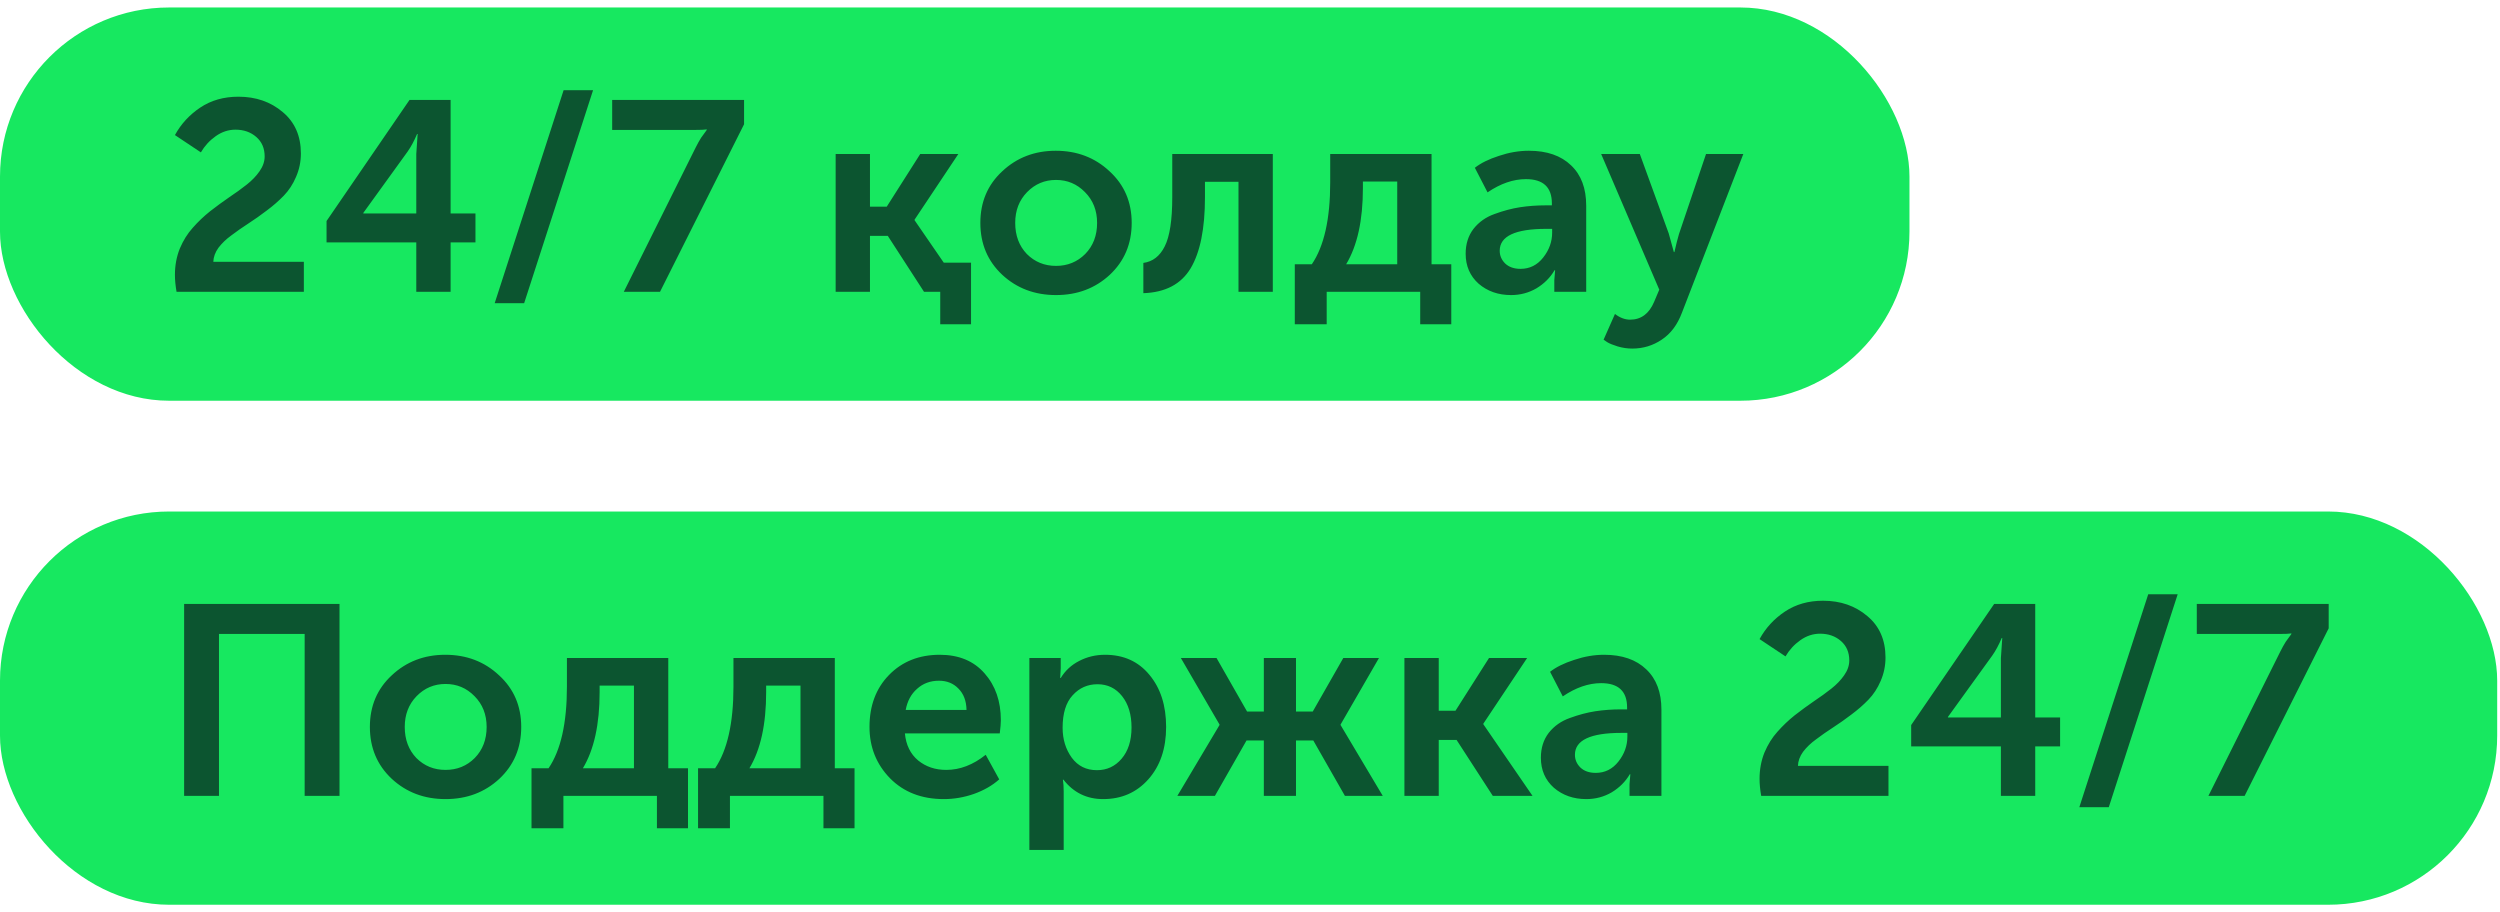 <?xml version="1.0" encoding="UTF-8"?> <svg xmlns="http://www.w3.org/2000/svg" width="285" height="104" viewBox="0 0 285 104" fill="none"><rect y="0.853" width="217.68" height="44.83" rx="19.28" fill="#17E860"></rect><path d="M20.127 33.268C20.004 32.57 19.942 31.923 19.942 31.327C19.942 30.259 20.127 29.263 20.497 28.339C20.887 27.414 21.38 26.624 21.976 25.966C22.571 25.288 23.229 24.662 23.947 24.087C24.687 23.512 25.416 22.978 26.135 22.485C26.874 21.992 27.542 21.509 28.138 21.037C28.733 20.564 29.216 20.061 29.586 19.527C29.976 18.973 30.171 18.408 30.171 17.832C30.171 16.908 29.853 16.169 29.216 15.614C28.579 15.06 27.788 14.782 26.844 14.782C26.043 14.782 25.293 15.029 24.594 15.522C23.896 16.015 23.331 16.631 22.9 17.37L19.942 15.399C20.64 14.125 21.606 13.078 22.838 12.256C24.071 11.434 25.519 11.024 27.183 11.024C29.175 11.024 30.859 11.609 32.235 12.78C33.611 13.93 34.3 15.501 34.3 17.494C34.3 18.438 34.115 19.332 33.745 20.174C33.396 20.996 32.934 21.704 32.358 22.3C31.783 22.896 31.136 23.46 30.418 23.994C29.719 24.529 29.021 25.021 28.322 25.473C27.624 25.925 26.977 26.377 26.381 26.829C25.786 27.26 25.293 27.733 24.902 28.246C24.533 28.76 24.338 29.294 24.317 29.848H34.639V33.268H20.127ZM37.227 27.63V25.196L46.685 11.393H51.369V24.333H54.203V27.63H51.369V33.268H47.456V27.63H37.227ZM41.417 24.333H47.456V17.555L47.61 15.275H47.548C47.219 16.056 46.86 16.723 46.47 17.278L41.417 24.272V24.333ZM56.395 34.562L64.251 10.284H67.61L59.753 34.562H56.395ZM71.112 33.268L79.308 16.816C79.513 16.405 79.719 16.035 79.924 15.707C80.15 15.378 80.314 15.152 80.417 15.029L80.571 14.813V14.752C80.345 14.793 79.862 14.813 79.123 14.813H69.788V11.393H84.823V14.166L75.241 33.268H71.112ZM95.264 33.268V17.555H99.177V23.563H101.087L104.907 17.555H109.251L104.26 25.042V25.104L107.588 29.941H110.699V36.965H107.187V33.268H105.339L101.21 26.891H99.177V33.268H95.264ZM114.255 31.327C112.591 29.766 111.76 27.794 111.76 25.412C111.76 23.029 112.591 21.068 114.255 19.527C115.919 17.966 117.952 17.186 120.356 17.186C122.779 17.186 124.823 17.966 126.487 19.527C128.171 21.068 129.013 23.029 129.013 25.412C129.013 27.794 128.181 29.766 126.518 31.327C124.854 32.868 122.81 33.638 120.386 33.638C117.963 33.638 115.919 32.868 114.255 31.327ZM115.734 25.412C115.734 26.85 116.176 28.031 117.059 28.955C117.963 29.859 119.072 30.311 120.386 30.311C121.701 30.311 122.81 29.859 123.714 28.955C124.618 28.031 125.069 26.85 125.069 25.412C125.069 23.994 124.607 22.824 123.683 21.899C122.779 20.975 121.68 20.513 120.386 20.513C119.092 20.513 117.993 20.975 117.09 21.899C116.186 22.824 115.734 23.994 115.734 25.412ZM130.342 33.422V29.972C131.41 29.828 132.221 29.201 132.776 28.092C133.351 26.962 133.638 25.093 133.638 22.485V17.555H145.1V33.268H141.187V20.729H137.366V22.485C137.366 26.059 136.822 28.76 135.733 30.588C134.645 32.395 132.847 33.34 130.342 33.422ZM153.461 30.126H159.284V20.698H155.371V21.437C155.371 25.114 154.734 28.01 153.461 30.126ZM147.607 30.126H149.548C150.945 28.072 151.643 24.97 151.643 20.821V17.555H163.197V30.126H165.446V36.965H161.903V33.268H151.243V36.965H147.607V30.126ZM167.085 28.924C167.085 27.815 167.383 26.87 167.979 26.09C168.595 25.309 169.396 24.744 170.382 24.395C171.388 24.025 172.354 23.769 173.278 23.625C174.223 23.481 175.209 23.409 176.236 23.409H176.914V23.193C176.914 21.345 175.928 20.421 173.956 20.421C172.518 20.421 171.06 20.924 169.581 21.93L168.133 19.127C168.811 18.593 169.725 18.141 170.875 17.771C172.025 17.381 173.165 17.186 174.295 17.186C176.349 17.186 177.951 17.74 179.101 18.849C180.252 19.938 180.827 21.468 180.827 23.44V33.268H177.191V31.944L177.283 30.803H177.222C176.729 31.646 176.041 32.334 175.158 32.868C174.274 33.381 173.309 33.638 172.261 33.638C170.803 33.638 169.571 33.207 168.564 32.344C167.578 31.461 167.085 30.321 167.085 28.924ZM170.967 28.585C170.967 29.14 171.173 29.622 171.584 30.033C172.015 30.444 172.6 30.649 173.34 30.649C174.387 30.649 175.25 30.218 175.928 29.355C176.606 28.493 176.945 27.548 176.945 26.521V26.09H176.267C172.734 26.09 170.967 26.922 170.967 28.585ZM184.104 35.795C184.679 36.226 185.254 36.442 185.829 36.442C187.082 36.442 187.996 35.764 188.571 34.408L189.157 33.022L182.532 17.555H186.938L190.235 26.613L190.82 28.739H190.882C191.067 27.918 191.241 27.23 191.406 26.675L194.487 17.555H198.739L191.745 35.641C191.231 37.017 190.461 38.044 189.434 38.722C188.427 39.4 187.308 39.738 186.076 39.738C185.521 39.738 184.966 39.656 184.412 39.492C183.878 39.328 183.477 39.163 183.21 38.999L182.81 38.722L184.104 35.795Z" fill="#0C5530"></path><rect y="58.312" width="284.68" height="44.83" rx="19.28" fill="#17E860"></rect><path d="M20.99 90.727V68.852H38.705V90.727H34.731V72.272H24.964V90.727H20.99ZM44.662 88.786C42.998 87.225 42.166 85.253 42.166 82.871C42.166 80.488 42.998 78.526 44.662 76.986C46.326 75.425 48.359 74.644 50.762 74.644C53.186 74.644 55.23 75.425 56.893 76.986C58.578 78.526 59.42 80.488 59.42 82.871C59.42 85.253 58.588 87.225 56.924 88.786C55.261 90.327 53.217 91.097 50.793 91.097C48.369 91.097 46.326 90.327 44.662 88.786ZM46.141 82.871C46.141 84.308 46.582 85.49 47.466 86.414C48.369 87.318 49.478 87.769 50.793 87.769C52.108 87.769 53.217 87.318 54.12 86.414C55.024 85.49 55.476 84.308 55.476 82.871C55.476 81.454 55.014 80.283 54.09 79.358C53.186 78.434 52.087 77.972 50.793 77.972C49.499 77.972 48.4 78.434 47.496 79.358C46.593 80.283 46.141 81.454 46.141 82.871ZM66.447 87.585H72.27V78.157H68.357V78.896C68.357 82.573 67.72 85.469 66.447 87.585ZM60.593 87.585H62.534C63.931 85.531 64.629 82.429 64.629 78.28V75.014H76.183V87.585H78.432V94.424H74.889V90.727H64.228V94.424H60.593V87.585ZM85.432 87.585H91.255V78.157H87.342V78.896C87.342 82.573 86.706 85.469 85.432 87.585ZM79.578 87.585H81.519C82.916 85.531 83.614 82.429 83.614 78.28V75.014H95.168V87.585H97.417V94.424H93.874V90.727H83.214V94.424H79.578V87.585ZM99.123 82.871C99.123 80.447 99.862 78.475 101.341 76.955C102.84 75.415 104.771 74.644 107.133 74.644C109.31 74.644 111.015 75.353 112.248 76.77C113.48 78.167 114.096 79.944 114.096 82.1C114.096 82.45 114.055 82.953 113.973 83.61H103.159C103.282 84.925 103.785 85.952 104.668 86.691C105.552 87.41 106.62 87.769 107.873 87.769C109.434 87.769 110.933 87.194 112.371 86.044L113.911 88.848C113.131 89.546 112.166 90.101 111.015 90.512C109.886 90.902 108.746 91.097 107.595 91.097C105.069 91.097 103.025 90.306 101.464 88.725C99.903 87.123 99.123 85.171 99.123 82.871ZM103.251 80.93H110.183C110.163 79.903 109.855 79.091 109.259 78.496C108.684 77.9 107.945 77.602 107.041 77.602C106.055 77.602 105.223 77.91 104.545 78.526C103.867 79.122 103.436 79.923 103.251 80.93ZM117.348 96.889V75.014H120.922V76.185L120.861 77.294H120.922C121.436 76.452 122.134 75.805 123.017 75.353C123.921 74.881 124.907 74.644 125.975 74.644C128.091 74.644 129.775 75.404 131.028 76.924C132.301 78.444 132.938 80.427 132.938 82.871C132.938 85.335 132.26 87.328 130.905 88.848C129.569 90.347 127.854 91.097 125.759 91.097C123.89 91.097 122.38 90.358 121.23 88.879H121.169C121.23 89.248 121.261 89.7 121.261 90.234V96.889H117.348ZM121.138 82.963C121.138 84.278 121.487 85.418 122.185 86.383C122.884 87.328 123.839 87.8 125.051 87.8C126.18 87.8 127.115 87.369 127.854 86.506C128.614 85.623 128.994 84.432 128.994 82.932C128.994 81.454 128.635 80.262 127.916 79.358C127.197 78.455 126.263 78.003 125.112 78.003C123.983 78.003 123.038 78.424 122.278 79.266C121.518 80.088 121.138 81.32 121.138 82.963ZM134.218 90.727L139.024 82.655V82.594L134.618 75.014H138.685L142.167 81.115H144.077V75.014H147.743V81.115H149.654L153.135 75.014H157.202L152.827 82.594V82.655L157.633 90.727H153.32L149.715 84.411H147.743V90.727H144.077V84.411H142.105L138.5 90.727H134.218ZM160.103 90.727V75.014H164.016V81.022H165.926L169.747 75.014H174.091L169.1 82.501V82.563L174.707 90.727H170.178L166.049 84.35H164.016V90.727H160.103ZM175.66 86.383C175.66 85.274 175.958 84.329 176.554 83.549C177.17 82.768 177.971 82.203 178.957 81.854C179.964 81.484 180.929 81.228 181.853 81.084C182.798 80.94 183.784 80.868 184.811 80.868H185.489V80.652C185.489 78.804 184.503 77.879 182.531 77.879C181.093 77.879 179.635 78.383 178.156 79.389L176.708 76.585C177.386 76.052 178.3 75.6 179.45 75.23C180.6 74.84 181.74 74.644 182.87 74.644C184.924 74.644 186.526 75.199 187.676 76.308C188.827 77.397 189.402 78.927 189.402 80.899V90.727H185.766V89.403L185.859 88.263H185.797C185.304 89.105 184.616 89.793 183.733 90.327C182.849 90.84 181.884 91.097 180.837 91.097C179.378 91.097 178.146 90.666 177.139 89.803C176.153 88.92 175.66 87.78 175.66 86.383ZM179.542 86.044C179.542 86.599 179.748 87.081 180.159 87.492C180.59 87.903 181.175 88.108 181.915 88.108C182.962 88.108 183.825 87.677 184.503 86.814C185.181 85.952 185.52 85.007 185.52 83.98V83.549H184.842C181.309 83.549 179.542 84.38 179.542 86.044ZM200.775 90.727C200.651 90.029 200.59 89.382 200.59 88.786C200.59 87.718 200.775 86.722 201.144 85.798C201.535 84.873 202.028 84.083 202.623 83.425C203.219 82.748 203.876 82.121 204.595 81.546C205.335 80.971 206.064 80.437 206.783 79.944C207.522 79.451 208.19 78.968 208.785 78.496C209.381 78.023 209.864 77.52 210.233 76.986C210.624 76.431 210.819 75.867 210.819 75.291C210.819 74.367 210.5 73.628 209.864 73.073C209.227 72.519 208.436 72.241 207.491 72.241C206.69 72.241 205.94 72.488 205.242 72.981C204.544 73.474 203.979 74.09 203.548 74.829L200.59 72.858C201.288 71.584 202.254 70.537 203.486 69.715C204.718 68.893 206.166 68.483 207.83 68.483C209.823 68.483 211.507 69.068 212.883 70.239C214.259 71.389 214.947 72.96 214.947 74.953C214.947 75.897 214.762 76.791 214.393 77.633C214.044 78.455 213.581 79.163 213.006 79.759C212.431 80.355 211.784 80.919 211.065 81.454C210.367 81.987 209.668 82.481 208.97 82.932C208.272 83.384 207.625 83.836 207.029 84.288C206.433 84.719 205.94 85.192 205.55 85.705C205.18 86.219 204.985 86.753 204.965 87.307H215.286V90.727H200.775ZM217.874 85.089V82.655L227.333 68.852H232.016V81.792H234.851V85.089H232.016V90.727H228.103V85.089H217.874ZM222.065 81.792H228.103V75.014L228.257 72.734H228.196C227.867 73.515 227.508 74.182 227.117 74.737L222.065 81.731V81.792ZM237.043 92.021L244.899 67.743H248.257L240.401 92.021H237.043ZM251.76 90.727L259.956 74.275C260.161 73.864 260.366 73.494 260.572 73.166C260.798 72.837 260.962 72.611 261.065 72.488L261.219 72.272V72.21C260.993 72.252 260.51 72.272 259.771 72.272H250.435V68.852H265.471V71.625L255.889 90.727H251.76Z" fill="#0C5530"></path></svg> 